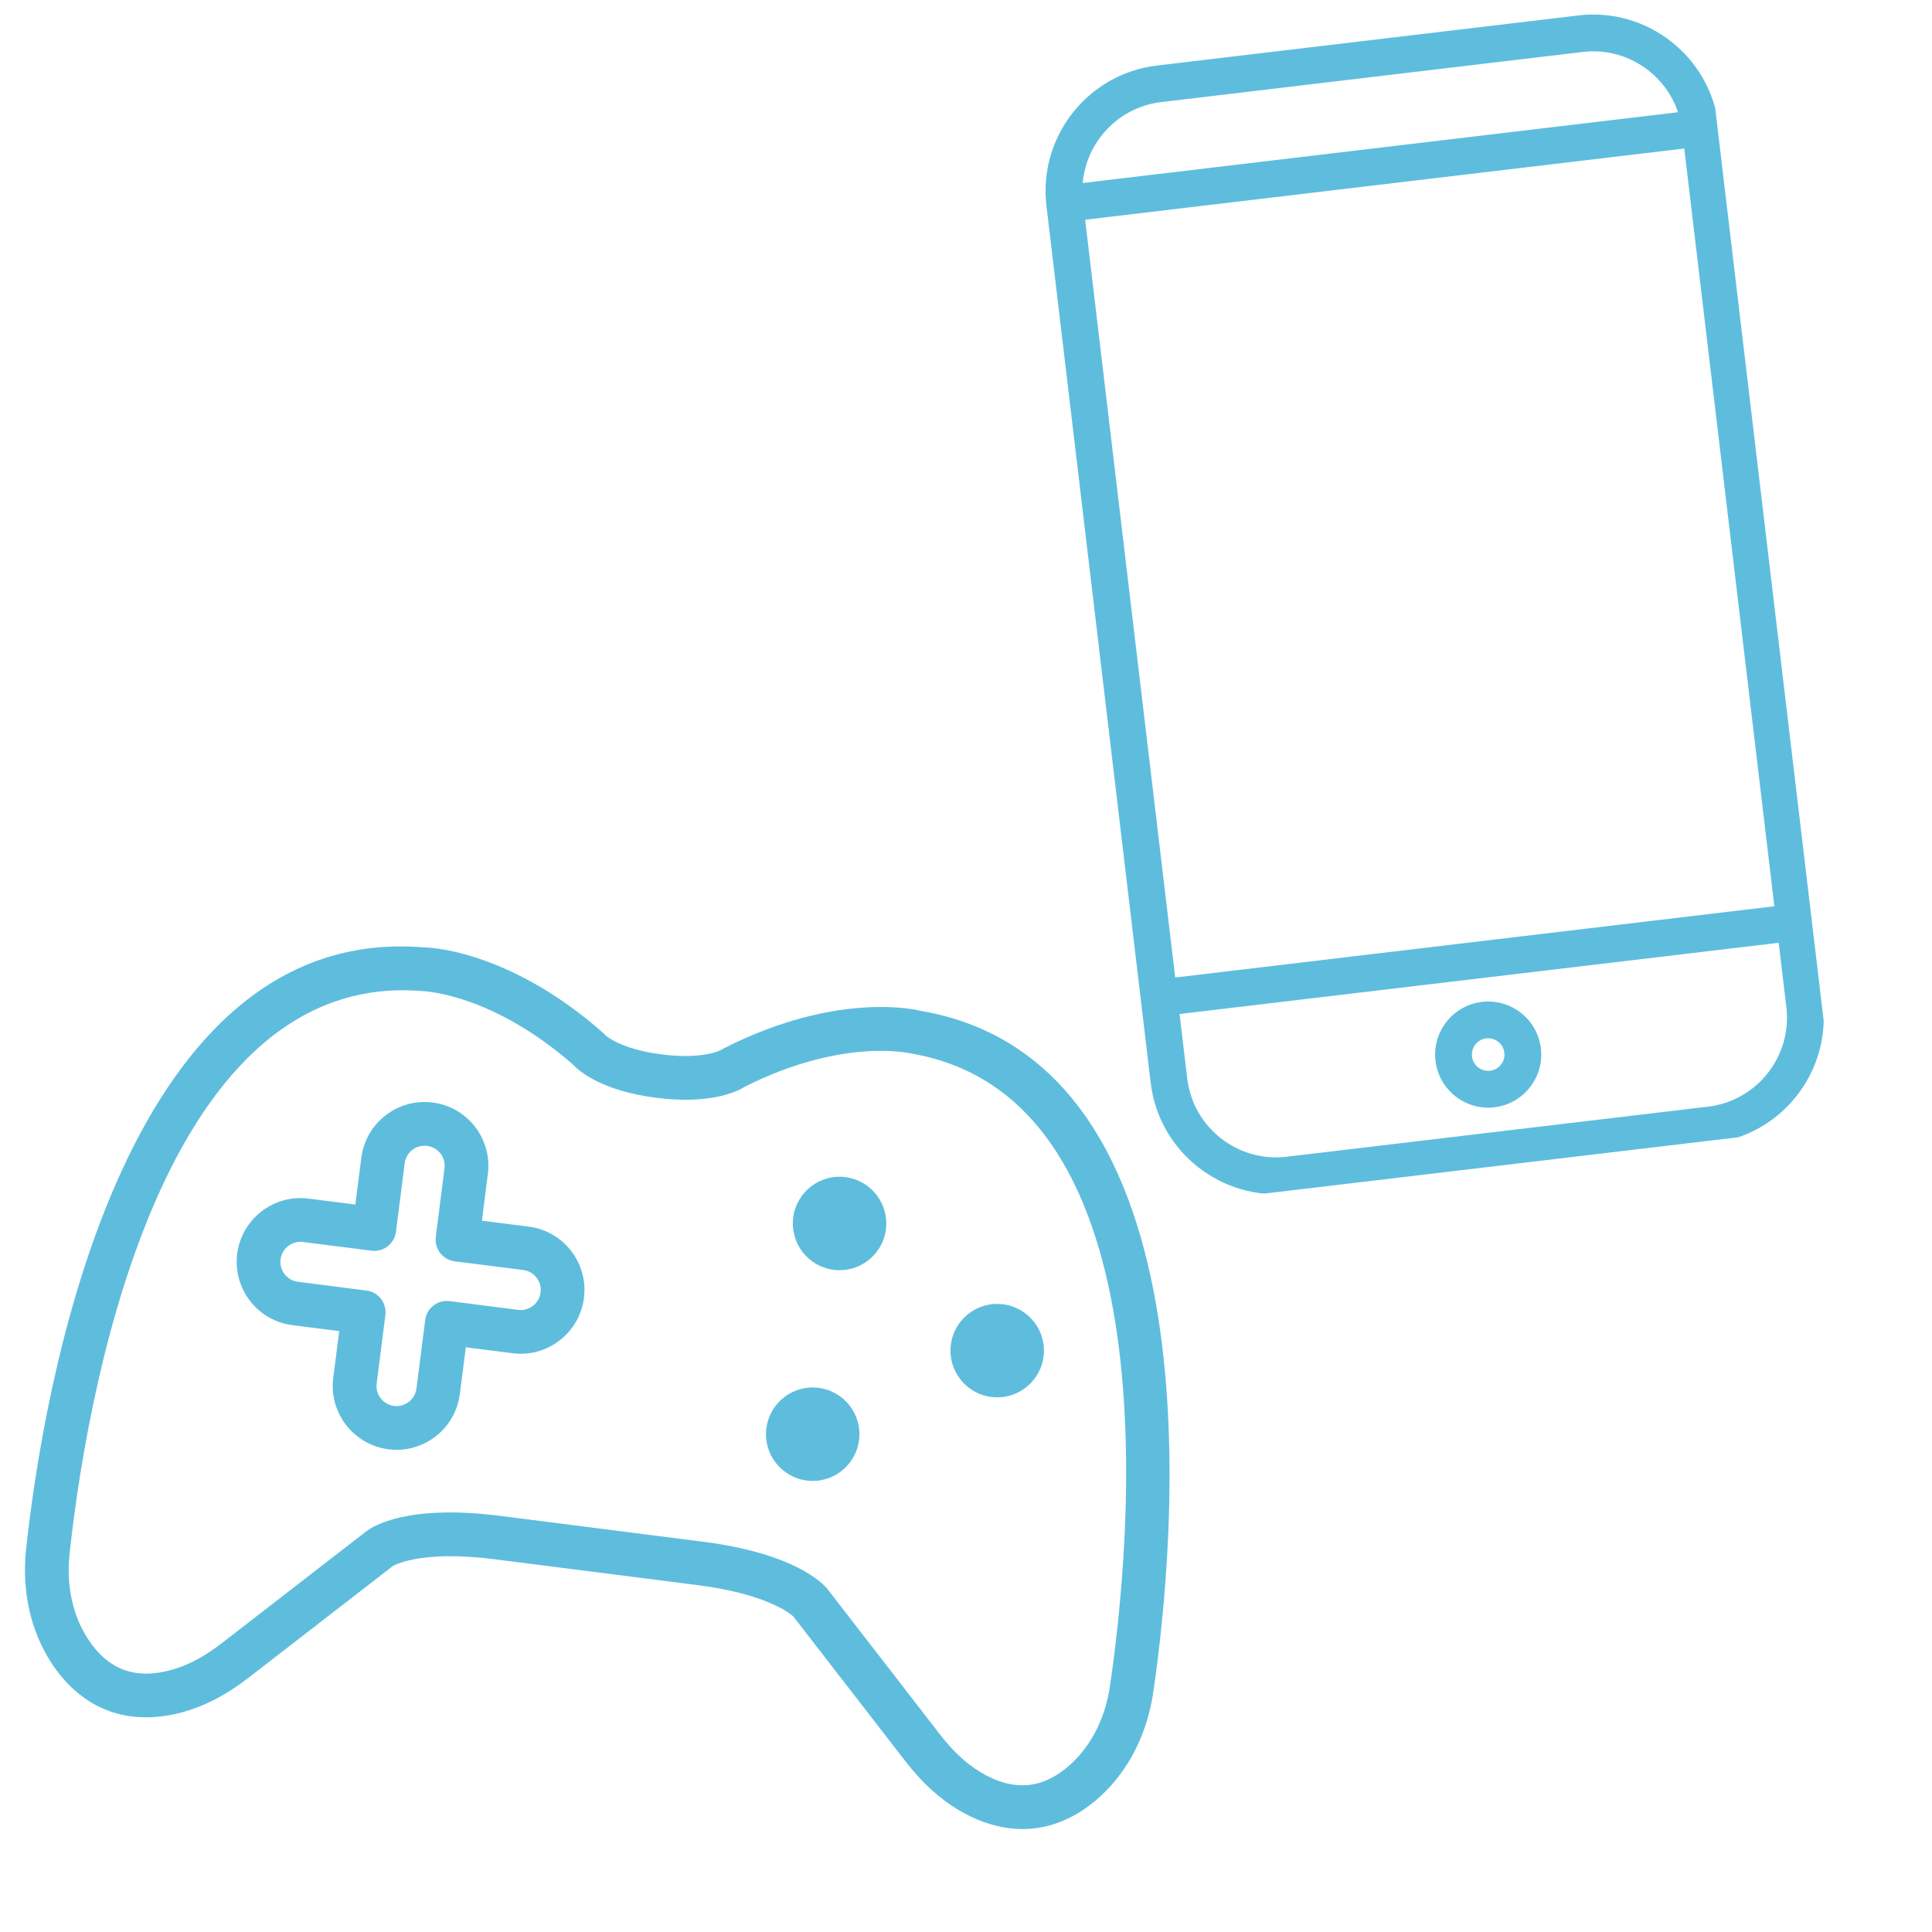<svg xmlns="http://www.w3.org/2000/svg" xmlns:xlink="http://www.w3.org/1999/xlink" width="300" zoomAndPan="magnify" viewBox="0 0 224.88 225" height="300" preserveAspectRatio="xMidYMid meet" version="1.0"><defs><clipPath id="29b8fbb8fa"><path d="M 121 1 L 213 1 L 213 140 L 121 140 Z M 121 1 " clip-rule="nonzero"/></clipPath><clipPath id="eabfe13745"><path d="M 120.043 9.371 L 198.203 0.082 L 213.777 131.09 L 135.617 140.379 Z M 120.043 9.371 " clip-rule="nonzero"/></clipPath><clipPath id="69f9497014"><path d="M 120.043 9.371 L 198.203 0.082 L 213.777 131.09 L 135.617 140.379 Z M 120.043 9.371 " clip-rule="nonzero"/></clipPath><clipPath id="bfed8a3f02"><path d="M 167 116 L 180 116 L 180 129 L 167 129 Z M 167 116 " clip-rule="nonzero"/></clipPath><clipPath id="2c14c5ce6b"><path d="M 120.043 9.371 L 198.203 0.082 L 213.777 131.09 L 135.617 140.379 Z M 120.043 9.371 " clip-rule="nonzero"/></clipPath><clipPath id="a09351dd80"><path d="M 120.043 9.371 L 198.203 0.082 L 213.777 131.09 L 135.617 140.379 Z M 120.043 9.371 " clip-rule="nonzero"/></clipPath><clipPath id="d4691aa182"><path d="M 2 110 L 137 110 L 137 214 L 2 214 Z M 2 110 " clip-rule="nonzero"/></clipPath><clipPath id="727a644aa8"><path d="M 12.078 104.449 L 144.438 121.312 L 132.312 216.492 L -0.047 199.629 Z M 12.078 104.449 " clip-rule="nonzero"/></clipPath><clipPath id="acc11b4d52"><path d="M 12.078 104.449 L 144.438 121.312 L 132.312 216.492 L -0.047 199.629 Z M 12.078 104.449 " clip-rule="nonzero"/></clipPath><clipPath id="b710d7054a"><path d="M 92 137 L 104 137 L 104 148 L 92 148 Z M 92 137 " clip-rule="nonzero"/></clipPath><clipPath id="be06b8bcbf"><path d="M 12.078 104.449 L 144.438 121.312 L 132.312 216.492 L -0.047 199.629 Z M 12.078 104.449 " clip-rule="nonzero"/></clipPath><clipPath id="461e46ea59"><path d="M 12.078 104.449 L 144.438 121.312 L 132.312 216.492 L -0.047 199.629 Z M 12.078 104.449 " clip-rule="nonzero"/></clipPath><clipPath id="e10feb87b9"><path d="M 89 161 L 101 161 L 101 173 L 89 173 Z M 89 161 " clip-rule="nonzero"/></clipPath><clipPath id="b87c62fe77"><path d="M 12.078 104.449 L 144.438 121.312 L 132.312 216.492 L -0.047 199.629 Z M 12.078 104.449 " clip-rule="nonzero"/></clipPath><clipPath id="2c51d7e2b0"><path d="M 12.078 104.449 L 144.438 121.312 L 132.312 216.492 L -0.047 199.629 Z M 12.078 104.449 " clip-rule="nonzero"/></clipPath><clipPath id="38f107f06e"><path d="M 110 151 L 122 151 L 122 163 L 110 163 Z M 110 151 " clip-rule="nonzero"/></clipPath><clipPath id="1b0d0ded55"><path d="M 12.078 104.449 L 144.438 121.312 L 132.312 216.492 L -0.047 199.629 Z M 12.078 104.449 " clip-rule="nonzero"/></clipPath><clipPath id="fca8d05b94"><path d="M 12.078 104.449 L 144.438 121.312 L 132.312 216.492 L -0.047 199.629 Z M 12.078 104.449 " clip-rule="nonzero"/></clipPath><clipPath id="580ce38d53"><path d="M 27 128 L 69 128 L 69 169 L 27 169 Z M 27 128 " clip-rule="nonzero"/></clipPath><clipPath id="081b211ecd"><path d="M 12.078 104.449 L 144.438 121.312 L 132.312 216.492 L -0.047 199.629 Z M 12.078 104.449 " clip-rule="nonzero"/></clipPath><clipPath id="6c8b955ddb"><path d="M 12.078 104.449 L 144.438 121.312 L 132.312 216.492 L -0.047 199.629 Z M 12.078 104.449 " clip-rule="nonzero"/></clipPath></defs><g clip-path="url(#29b8fbb8fa)"><g clip-path="url(#eabfe13745)"><g clip-path="url(#69f9497014)"><path fill="#5ebddd" d="M 183.754 1.797 L 134.676 7.633 C 126.625 8.59 120.852 15.918 121.809 23.969 L 133.949 126.102 C 134.906 134.152 142.234 139.926 150.289 138.969 L 199.367 133.133 C 207.418 132.176 213.188 124.848 212.23 116.797 L 200.09 14.664 C 199.133 6.613 191.805 0.84 183.754 1.797 Z M 126.316 25.59 L 196.09 17.297 L 206.582 105.543 L 136.805 113.84 Z M 135.18 11.887 L 184.258 6.051 C 189.234 5.461 193.824 8.496 195.363 13.07 L 126.031 21.312 C 126.457 16.504 130.203 12.477 135.18 11.887 Z M 198.859 128.879 L 149.781 134.715 C 144.074 135.395 138.883 131.301 138.203 125.598 L 137.312 118.09 L 207.086 109.797 L 207.98 117.301 C 208.656 123.008 204.566 128.203 198.859 128.879 Z M 198.859 128.879 " fill-opacity="1" fill-rule="nonzero"/></g></g></g><g clip-path="url(#bfed8a3f02)"><g clip-path="url(#2c14c5ce6b)"><g clip-path="url(#a09351dd80)"><path fill="#5ebddd" d="M 172.523 116.68 C 169.141 117.082 166.715 120.16 167.117 123.543 C 167.52 126.93 170.598 129.355 173.984 128.953 C 177.367 128.551 179.793 125.469 179.391 122.086 C 178.988 118.703 175.906 116.277 172.523 116.68 Z M 173.477 124.699 C 172.438 124.82 171.492 124.078 171.371 123.039 C 171.246 122 171.988 121.055 173.027 120.93 C 174.066 120.809 175.012 121.551 175.137 122.59 C 175.262 123.629 174.516 124.574 173.477 124.699 Z M 173.477 124.699 " fill-opacity="1" fill-rule="nonzero"/></g></g></g><g clip-path="url(#d4691aa182)"><g clip-path="url(#727a644aa8)"><g clip-path="url(#acc11b4d52)"><path fill="#5ebddd" d="M 58.152 176.535 L 81.801 179.547 C 92.535 180.914 95.793 184.418 96.34 185.105 L 109.43 202.02 C 110.941 203.973 112.488 205.406 114.148 206.398 C 118.012 208.703 121.457 208.383 124.68 205.418 C 127.059 203.234 128.66 200.039 129.195 196.422 C 131.555 180.461 136.852 127.965 106.062 122.691 C 105.793 122.633 98.078 120.852 86.746 126.523 C 85.793 127.133 82.68 128.652 76.371 127.848 C 70.059 127.043 67.43 124.793 66.656 123.965 C 57.113 115.633 49.195 115.422 49.113 115.422 C 17.793 112.801 9.758 164.945 8.039 180.992 C 7.648 184.625 8.398 188.121 10.152 190.828 C 12.531 194.508 15.789 195.684 20.105 194.418 C 21.965 193.875 23.816 192.875 25.77 191.363 L 42.66 178.289 C 43.387 177.742 47.418 175.168 58.152 176.535 Z M 117.453 212.91 C 115.5 212.66 113.512 211.949 111.539 210.77 C 109.32 209.445 107.312 207.602 105.402 205.137 L 92.328 188.246 C 92.316 188.246 89.773 185.695 81.156 184.598 L 57.508 181.586 C 48.773 180.473 45.707 182.367 45.68 182.387 L 28.887 195.387 C 26.418 197.297 24.016 198.578 21.539 199.305 C 15.047 201.207 9.484 199.176 5.879 193.59 C 3.496 189.906 2.461 185.242 2.977 180.449 C 4.82 163.246 13.617 107.34 49.344 110.336 C 49.531 110.328 58.984 110.441 70.129 120.242 C 70.242 120.336 70.344 120.445 70.438 120.559 C 70.434 120.559 70.434 120.559 70.434 120.559 C 70.445 120.559 72.105 122.172 77.012 122.797 C 82.012 123.434 84.008 122.23 84.027 122.219 C 84.09 122.18 84.25 122.082 84.316 122.047 C 97.562 115.359 106.738 117.621 107.129 117.715 C 142.262 123.727 136.758 180.051 134.234 197.168 C 133.527 201.938 131.359 206.195 128.129 209.164 C 124.898 212.137 121.238 213.391 117.453 212.91 " fill-opacity="1" fill-rule="nonzero"/></g></g></g><g clip-path="url(#b710d7054a)"><g clip-path="url(#be06b8bcbf)"><g clip-path="url(#461e46ea59)"><path fill="#5ebddd" d="M 103.113 143.176 C 102.73 146.156 100.008 148.262 97.027 147.883 C 94.047 147.504 91.938 144.781 92.316 141.801 C 92.695 138.816 95.422 136.707 98.402 137.09 C 101.383 137.469 103.492 140.191 103.113 143.176 " fill-opacity="1" fill-rule="nonzero"/></g></g></g><g clip-path="url(#e10feb87b9)"><g clip-path="url(#b87c62fe77)"><g clip-path="url(#2c51d7e2b0)"><path fill="#5ebddd" d="M 99.984 167.715 C 99.605 170.695 96.883 172.805 93.902 172.422 C 90.922 172.043 88.812 169.32 89.191 166.34 C 89.57 163.359 92.297 161.25 95.277 161.629 C 98.258 162.008 100.367 164.734 99.984 167.715 " fill-opacity="1" fill-rule="nonzero"/></g></g></g><g clip-path="url(#38f107f06e)"><g clip-path="url(#1b0d0ded55)"><g clip-path="url(#fca8d05b94)"><path fill="#5ebddd" d="M 121.473 157.98 C 121.09 160.961 118.367 163.07 115.387 162.691 C 112.406 162.312 110.297 159.586 110.676 156.605 C 111.055 153.625 113.781 151.516 116.762 151.898 C 119.742 152.277 121.852 155 121.473 157.98 " fill-opacity="1" fill-rule="nonzero"/></g></g></g><g clip-path="url(#580ce38d53)"><g clip-path="url(#081b211ecd)"><g clip-path="url(#6c8b955ddb)"><path fill="#5ebddd" d="M 35.23 144.641 C 33.949 144.477 32.777 145.383 32.613 146.664 C 32.449 147.941 33.359 149.117 34.637 149.277 L 42.617 150.297 C 44.012 150.473 44.996 151.746 44.82 153.145 L 43.805 161.121 C 43.641 162.398 44.547 163.57 45.828 163.734 C 47.105 163.895 48.277 162.988 48.441 161.711 L 49.457 153.734 C 49.633 152.336 50.91 151.352 52.305 151.527 L 60.285 152.547 C 61.562 152.707 62.734 151.801 62.898 150.52 C 63.062 149.242 62.152 148.07 60.875 147.906 L 52.895 146.891 C 51.5 146.711 50.512 145.441 50.691 144.043 L 51.707 136.066 C 51.871 134.785 50.965 133.613 49.684 133.449 C 48.406 133.285 47.234 134.191 47.07 135.473 L 46.055 143.453 C 45.875 144.848 44.602 145.836 43.207 145.656 Z M 45.184 168.785 C 41.117 168.266 38.234 164.539 38.75 160.477 L 39.445 155.023 L 33.996 154.328 C 29.93 153.812 27.047 150.082 27.562 146.02 C 28.082 141.953 31.809 139.07 35.871 139.59 L 41.324 140.281 L 42.02 134.832 C 42.535 130.766 46.262 127.879 50.328 128.398 C 54.395 128.914 57.277 132.645 56.758 136.707 L 56.066 142.16 L 61.52 142.855 C 65.582 143.371 68.465 147.098 67.949 151.164 C 67.43 155.227 63.703 158.113 59.641 157.598 L 54.188 156.902 L 53.492 162.355 C 52.977 166.418 49.25 169.301 45.184 168.785 " fill-opacity="1" fill-rule="nonzero"/></g></g></g></svg>